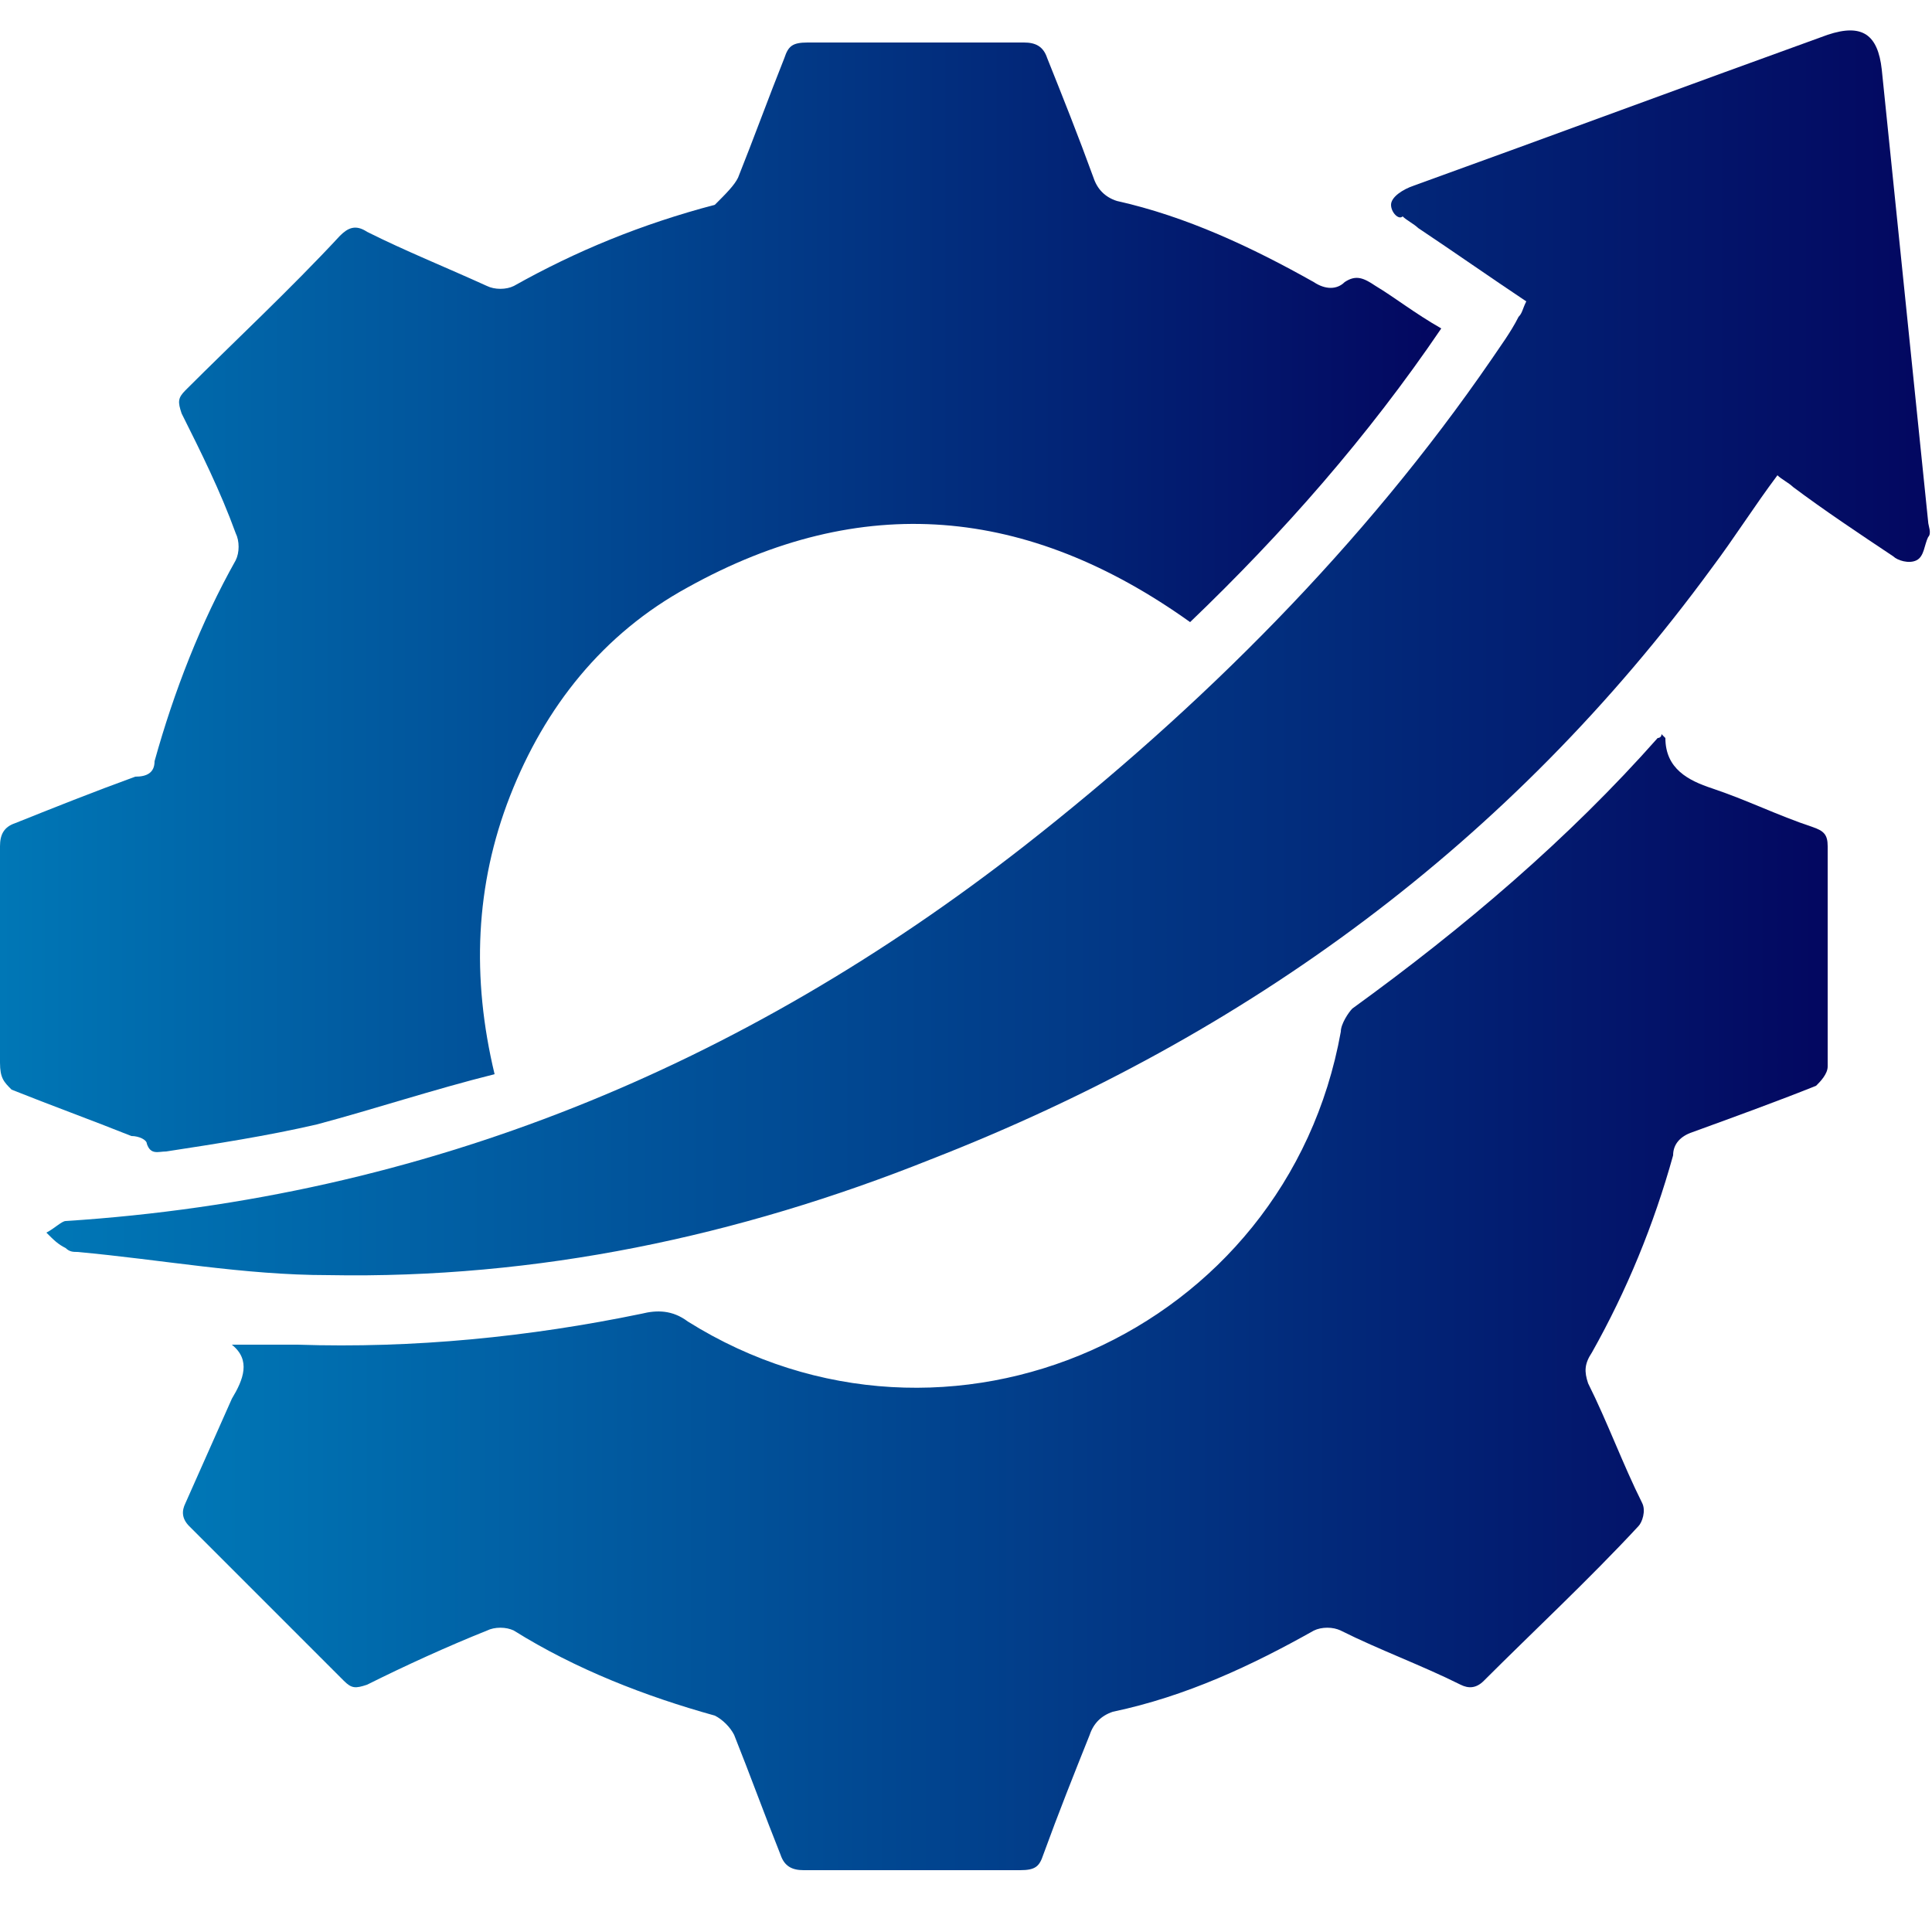<?xml version="1.0" encoding="utf-8"?>
<!-- Generator: Adobe Illustrator 24.0.2, SVG Export Plug-In . SVG Version: 6.00 Build 0)  -->
<svg version="1.1" id="Layer_1" xmlns="http://www.w3.org/2000/svg" xmlns:xlink="http://www.w3.org/1999/xlink" x="0px" y="0px"
	 viewBox="0 0 50 50" style="enable-background:new 0 0 50 50;" xml:space="preserve">
<style type="text/css">
	.st0{fill:#0077B6;}
	.st1{fill:#030760;}
	.st2{fill:url(#SVGID_1_);}
	.st3{fill:url(#SVGID_2_);}
	.st4{fill:url(#SVGID_3_);}
	.st5{fill:url(#SVGID_4_);}
	.st6{fill:url(#SVGID_5_);}
	.st7{fill:url(#SVGID_6_);}
	.st8{fill:url(#SVGID_7_);}
	.st9{fill:url(#SVGID_8_);}
	.st10{fill:url(#SVGID_9_);}
	.st11{fill:url(#SVGID_10_);}
	.st12{fill:url(#SVGID_11_);}
	.st13{fill:url(#SVGID_12_);}
	.st14{fill:url(#SVGID_13_);}
	.st15{fill:url(#SVGID_14_);}
	.st16{fill:url(#SVGID_15_);}
	.st17{fill:url(#SVGID_16_);}
	.st18{fill:url(#SVGID_17_);}
	.st19{fill:url(#SVGID_18_);}
	.st20{fill:url(#SVGID_19_);}
	.st21{fill:url(#SVGID_20_);}
	.st22{fill:url(#SVGID_21_);}
	.st23{fill:url(#SVGID_22_);}
	.st24{fill:url(#SVGID_23_);}
	.st25{fill:url(#SVGID_24_);}
	.st26{fill:url(#SVGID_25_);}
	.st27{fill:url(#SVGID_26_);}
	.st28{fill:url(#SVGID_27_);}
	.st29{fill:url(#SVGID_28_);}
	.st30{fill:url(#SVGID_29_);}
	.st31{fill:url(#SVGID_30_);}
	.st32{fill:url(#SVGID_31_);}
	.st33{fill:url(#SVGID_32_);}
	.st34{fill:url(#SVGID_33_);}
	.st35{fill:url(#SVGID_34_);}
	.st36{fill:url(#SVGID_35_);}
	.st37{fill:url(#SVGID_36_);}
	.st38{fill:url(#SVGID_37_);}
	.st39{fill:url(#SVGID_38_);}
	.st40{fill:url(#SVGID_39_);}
	.st41{fill:url(#SVGID_40_);}
	.st42{fill:url(#SVGID_41_);}
	.st43{fill:url(#SVGID_42_);}
	.st44{fill:url(#SVGID_43_);}
	.st45{fill:url(#SVGID_44_);}
	.st46{fill:url(#SVGID_45_);}
	.st47{fill:url(#SVGID_46_);}
	.st48{fill:url(#SVGID_47_);}
	.st49{fill:url(#SVGID_48_);}
	.st50{fill:url(#SVGID_49_);}
	.st51{fill:url(#SVGID_50_);}
	.st52{fill:url(#SVGID_51_);}
	.st53{fill:url(#SVGID_52_);}
	.st54{fill:url(#SVGID_53_);}
	.st55{fill:url(#SVGID_54_);}
	.st56{fill:url(#SVGID_55_);}
	.st57{fill:url(#SVGID_56_);}
	.st58{fill:url(#SVGID_57_);}
	.st59{fill:url(#SVGID_58_);}
	.st60{fill:url(#SVGID_59_);}
	.st61{fill:url(#SVGID_60_);}
	.st62{fill:url(#SVGID_61_);}
	.st63{fill:url(#SVGID_62_);}
	.st64{fill:url(#SVGID_63_);}
	.st65{fill:url(#SVGID_64_);}
	.st66{fill:url(#SVGID_65_);}
	.st67{fill:url(#SVGID_66_);}
	.st68{fill:url(#SVGID_67_);}
	.st69{fill:url(#SVGID_68_);}
	.st70{fill:url(#SVGID_69_);}
	.st71{fill:url(#SVGID_70_);}
	.st72{fill:url(#SVGID_71_);}
	.st73{fill:url(#SVGID_72_);}
	.st74{fill:url(#SVGID_73_);}
	.st75{fill:url(#SVGID_74_);}
	.st76{fill:url(#SVGID_75_);}
	.st77{fill:url(#SVGID_76_);}
	.st78{fill:url(#SVGID_77_);}
	.st79{fill:url(#SVGID_78_);}
	.st80{fill:url(#SVGID_79_);}
	.st81{fill:url(#SVGID_80_);}
	.st82{fill:url(#SVGID_81_);}
	.st83{fill:url(#SVGID_82_);}
	.st84{fill:url(#SVGID_83_);}
	.st85{fill:url(#SVGID_84_);}
	.st86{fill:url(#SVGID_85_);}
	.st87{fill:url(#SVGID_86_);}
	.st88{fill:url(#SVGID_87_);}
	.st89{fill:url(#SVGID_88_);}
	.st90{fill:url(#SVGID_89_);}
	.st91{fill:url(#SVGID_90_);}
	.st92{fill:url(#SVGID_91_);}
	.st93{fill:url(#SVGID_92_);}
	.st94{fill:url(#SVGID_93_);}
	.st95{fill:url(#SVGID_94_);}
	.st96{fill:url(#SVGID_95_);}
	.st97{fill:url(#SVGID_96_);}
	.st98{fill:url(#SVGID_97_);}
	.st99{fill:url(#SVGID_98_);}
	.st100{fill:url(#SVGID_99_);}
	.st101{fill:url(#SVGID_100_);}
	.st102{fill:url(#SVGID_101_);}
	.st103{fill:url(#SVGID_102_);}
	.st104{fill:url(#SVGID_103_);}
	.st105{fill:url(#SVGID_104_);}
	.st106{fill:url(#SVGID_105_);}
	.st107{fill:url(#SVGID_106_);}
	.st108{fill:url(#SVGID_107_);}
	.st109{fill:url(#SVGID_108_);}
	.st110{fill:url(#SVGID_109_);}
	.st111{fill:url(#SVGID_110_);}
	.st112{fill:url(#SVGID_111_);}
	.st113{fill:url(#SVGID_112_);}
	.st114{fill:url(#SVGID_113_);}
	.st115{fill:url(#SVGID_114_);}
	.st116{fill:url(#SVGID_115_);}
	.st117{fill:url(#SVGID_116_);}
	.st118{fill:url(#SVGID_117_);}
	.st119{fill:url(#SVGID_118_);}
	.st120{fill:url(#SVGID_119_);}
	.st121{fill:url(#SVGID_120_);}
	.st122{fill:url(#SVGID_121_);}
	.st123{fill:url(#SVGID_122_);}
	.st124{fill:url(#SVGID_123_);}
	.st125{fill:url(#SVGID_124_);}
	.st126{fill:url(#SVGID_125_);}
	.st127{fill:url(#SVGID_126_);}
	.st128{fill:url(#SVGID_127_);}
	.st129{fill:url(#SVGID_128_);}
	.st130{fill:url(#SVGID_129_);}
	.st131{fill:url(#SVGID_130_);}
	.st132{fill:url(#SVGID_131_);}
	.st133{fill:url(#SVGID_132_);}
	.st134{fill:url(#SVGID_133_);}
	.st135{fill:url(#SVGID_134_);}
	.st136{fill:url(#SVGID_135_);}
	.st137{fill:url(#SVGID_136_);}
	.st138{fill:url(#SVGID_137_);}
	.st139{fill:url(#SVGID_138_);}
	.st140{fill:url(#SVGID_139_);}
	.st141{fill:url(#SVGID_140_);}
	.st142{fill:url(#SVGID_141_);}
	.st143{fill:url(#SVGID_142_);}
	.st144{fill:url(#SVGID_143_);}
	.st145{fill:url(#SVGID_144_);}
	.st146{fill:url(#SVGID_145_);}
	.st147{fill:url(#SVGID_146_);}
	.st148{fill:url(#SVGID_147_);}
	.st149{fill:url(#SVGID_148_);}
	.st150{fill:url(#SVGID_149_);}
	.st151{fill:url(#SVGID_150_);}
	.st152{fill:url(#SVGID_151_);}
	.st153{fill:url(#SVGID_152_);}
	.st154{fill:url(#SVGID_153_);}
	.st155{fill:url(#SVGID_154_);}
	.st156{fill:url(#SVGID_155_);}
	.st157{fill:url(#SVGID_156_);}
	.st158{fill:url(#SVGID_157_);}
	.st159{fill:url(#SVGID_158_);}
	.st160{fill:url(#SVGID_159_);}
	.st161{fill:url(#SVGID_160_);}
	.st162{fill:url(#SVGID_161_);}
	.st163{fill:url(#SVGID_162_);}
	.st164{fill:url(#SVGID_163_);}
	.st165{fill:url(#SVGID_164_);}
	.st166{fill:url(#SVGID_165_);}
	.st167{fill:url(#SVGID_166_);}
	.st168{fill:url(#SVGID_167_);}
	.st169{fill:url(#SVGID_168_);}
	.st170{fill:url(#SVGID_169_);}
	.st171{fill:url(#SVGID_170_);}
	.st172{fill:url(#SVGID_171_);}
	.st173{fill:url(#SVGID_172_);}
	.st174{fill:url(#SVGID_173_);}
	.st175{fill:url(#SVGID_174_);}
	.st176{fill:url(#SVGID_175_);}
	.st177{fill:url(#SVGID_176_);}
	.st178{fill:url(#SVGID_177_);}
	.st179{fill:url(#SVGID_178_);}
	.st180{fill:url(#SVGID_179_);}
	.st181{fill:url(#SVGID_180_);}
	.st182{fill:url(#SVGID_181_);}
	.st183{fill:url(#SVGID_182_);}
	.st184{fill:url(#SVGID_183_);}
	.st185{fill:url(#SVGID_184_);}
	.st186{fill:url(#SVGID_185_);}
	.st187{fill:url(#SVGID_186_);}
	.st188{fill:url(#SVGID_187_);}
	.st189{fill:url(#SVGID_188_);}
	.st190{fill:url(#SVGID_189_);}
	.st191{fill:url(#SVGID_190_);}
	.st192{fill:url(#SVGID_191_);}
	.st193{fill:url(#SVGID_192_);}
	.st194{fill:url(#SVGID_193_);}
	.st195{fill:url(#SVGID_194_);}
	.st196{fill:url(#SVGID_195_);}
	.st197{fill:url(#SVGID_196_);}
	.st198{fill:url(#SVGID_197_);}
	.st199{fill:url(#SVGID_198_);}
	.st200{fill:url(#SVGID_199_);}
	.st201{fill:url(#SVGID_200_);}
	.st202{fill:url(#SVGID_201_);}
	.st203{fill:url(#SVGID_202_);}
	.st204{fill:url(#SVGID_203_);}
	.st205{fill:url(#SVGID_204_);}
	.st206{fill:url(#SVGID_205_);}
	.st207{fill:url(#SVGID_206_);}
	.st208{fill:url(#SVGID_207_);}
	.st209{fill:url(#SVGID_208_);}
	.st210{fill:url(#SVGID_209_);}
	.st211{fill:url(#SVGID_210_);}
	.st212{fill:url(#SVGID_211_);}
	.st213{fill:url(#SVGID_212_);}
	.st214{fill:url(#SVGID_213_);}
	.st215{fill:url(#SVGID_214_);}
	.st216{fill:url(#SVGID_215_);}
	.st217{fill:url(#SVGID_216_);}
	.st218{fill:url(#SVGID_217_);}
	.st219{fill:url(#SVGID_218_);}
</style>
<g>
	<linearGradient id="SVGID_1_" gradientUnits="userSpaceOnUse" x1="4.747" y1="33.716" x2="47.345" y2="33.716">
		<stop  offset="0" style="stop-color:#0077B6"/>
		<stop  offset="1" style="stop-color:#030760"/>
	</linearGradient>
	<path class="st2" d="M6,34.8c0.6,0,1.1,0,1.7,0c3,0.1,6-0.2,8.9-0.8c0.4-0.1,0.8-0.1,1.2,0.2c6.7,4.2,15.5,0.3,16.9-7.5
		c0-0.2,0.2-0.5,0.3-0.6c2.9-2.1,5.6-4.4,7.9-7c0,0,0.1,0,0.1-0.1c0,0,0.1,0.1,0.1,0.1c0,0.8,0.6,1.1,1.2,1.3c0.9,0.3,1.7,0.7,2.6,1
		c0.3,0.1,0.4,0.2,0.4,0.5c0,1.9,0,3.8,0,5.7c0,0.2-0.2,0.4-0.3,0.5c-1,0.4-2.1,0.8-3.2,1.2c-0.3,0.1-0.5,0.3-0.5,0.6
		c-0.5,1.8-1.2,3.5-2.1,5.1c-0.2,0.3-0.2,0.5-0.1,0.8c0.5,1,0.9,2.1,1.4,3.1c0.1,0.2,0,0.5-0.1,0.6c-1.3,1.4-2.7,2.7-4,4
		c-0.2,0.2-0.4,0.2-0.6,0.1c-1-0.5-2.1-0.9-3.1-1.4c-0.2-0.1-0.5-0.1-0.7,0c-1.6,0.9-3.3,1.7-5.2,2.1c-0.3,0.1-0.5,0.3-0.6,0.6
		c-0.4,1-0.8,2-1.2,3.1c-0.1,0.3-0.2,0.4-0.6,0.4c-1.9,0-3.7,0-5.6,0c-0.3,0-0.5-0.1-0.6-0.4c-0.4-1-0.8-2.1-1.2-3.1
		c-0.1-0.2-0.3-0.4-0.5-0.5c-1.8-0.5-3.6-1.2-5.2-2.2c-0.2-0.1-0.5-0.1-0.7,0c-1,0.4-2.1,0.9-3.1,1.4c-0.3,0.1-0.4,0.1-0.6-0.1
		c-1.3-1.3-2.7-2.7-4-4c-0.2-0.2-0.2-0.4-0.1-0.6c0.4-0.9,0.8-1.8,1.2-2.7C6.3,35.7,6.5,35.2,6,34.8z"/>
	<linearGradient id="SVGID_2_" gradientUnits="userSpaceOnUse" x1="0" y1="15.448" x2="37.273" y2="15.448">
		<stop  offset="0" style="stop-color:#0077B6"/>
		<stop  offset="1" style="stop-color:#030760"/>
	</linearGradient>
	<path class="st3" d="M37.3,8.5c-1.9,2.8-4.1,5.3-6.5,7.6c-4.2-3-8.5-3.4-13-0.9c-2.2,1.2-3.7,3.1-4.6,5.4c-0.9,2.3-1,4.7-0.4,7.2
		c-1.6,0.4-3.1,0.9-4.6,1.3c-1.3,0.3-2.6,0.5-3.9,0.7c-0.2,0-0.4,0.1-0.5-0.2c0-0.1-0.2-0.2-0.4-0.2c-1-0.4-2.1-0.8-3.1-1.2
		C0.1,28,0,27.9,0,27.5c0-1.9,0-3.7,0-5.6c0-0.3,0.1-0.5,0.4-0.6c1-0.4,2-0.8,3.1-1.2C3.8,20.1,4,20,4,19.7c0.5-1.8,1.2-3.6,2.1-5.2
		c0.1-0.2,0.1-0.5,0-0.7c-0.4-1.1-0.9-2.1-1.4-3.1c-0.1-0.3-0.1-0.4,0.1-0.6c1.3-1.3,2.7-2.6,4-4c0.2-0.2,0.4-0.3,0.7-0.1
		c1,0.5,2,0.9,3.1,1.4c0.2,0.1,0.5,0.1,0.7,0c1.6-0.9,3.3-1.6,5.2-2.1C18.8,5,19,4.8,19.1,4.6c0.4-1,0.8-2.1,1.2-3.1
		c0.1-0.3,0.2-0.4,0.6-0.4c1.9,0,3.7,0,5.6,0c0.3,0,0.5,0.1,0.6,0.4c0.4,1,0.8,2,1.2,3.1c0.1,0.3,0.3,0.5,0.6,0.6
		c1.8,0.4,3.5,1.2,5.1,2.1c0.3,0.2,0.6,0.2,0.8,0c0.3-0.2,0.5-0.1,0.8,0.1C36.1,7.7,36.6,8.1,37.3,8.5z"/>
	<linearGradient id="SVGID_3_" gradientUnits="userSpaceOnUse" x1="1.237" y1="16.888" x2="50" y2="16.888">
		<stop  offset="0" style="stop-color:#0077B6"/>
		<stop  offset="1" style="stop-color:#030760"/>
	</linearGradient>
	<path class="st4" d="M46,12.3c-0.6,0.8-1.1,1.6-1.7,2.4c-5.2,7.1-12,12.1-20.2,15.3c-5,2-10.2,3.1-15.6,3c-2.2,0-4.3-0.4-6.5-0.6
		c-0.1,0-0.2,0-0.3-0.1c-0.2-0.1-0.3-0.2-0.5-0.4c0.2-0.1,0.4-0.3,0.5-0.3c9.3-0.6,17.5-4,24.8-9.7c4.6-3.6,8.8-7.8,12.1-12.6
		c0.2-0.3,0.5-0.7,0.7-1.1c0.1-0.1,0.1-0.2,0.2-0.4c-0.9-0.6-1.9-1.3-2.8-1.9c-0.1-0.1-0.3-0.2-0.4-0.3C36.2,5.7,36,5.5,36,5.3
		c0-0.2,0.3-0.4,0.6-0.5c3.6-1.3,7.1-2.6,10.7-3.9c0.9-0.3,1.3,0,1.4,0.9c0.4,3.9,0.8,7.8,1.2,11.7c0,0.1,0.1,0.3,0,0.4
		c-0.1,0.2-0.1,0.5-0.3,0.6c-0.2,0.1-0.5,0-0.6-0.1c-0.9-0.6-1.8-1.2-2.6-1.8C46.3,12.5,46.1,12.4,46,12.3z"/>
</g>
</svg>

